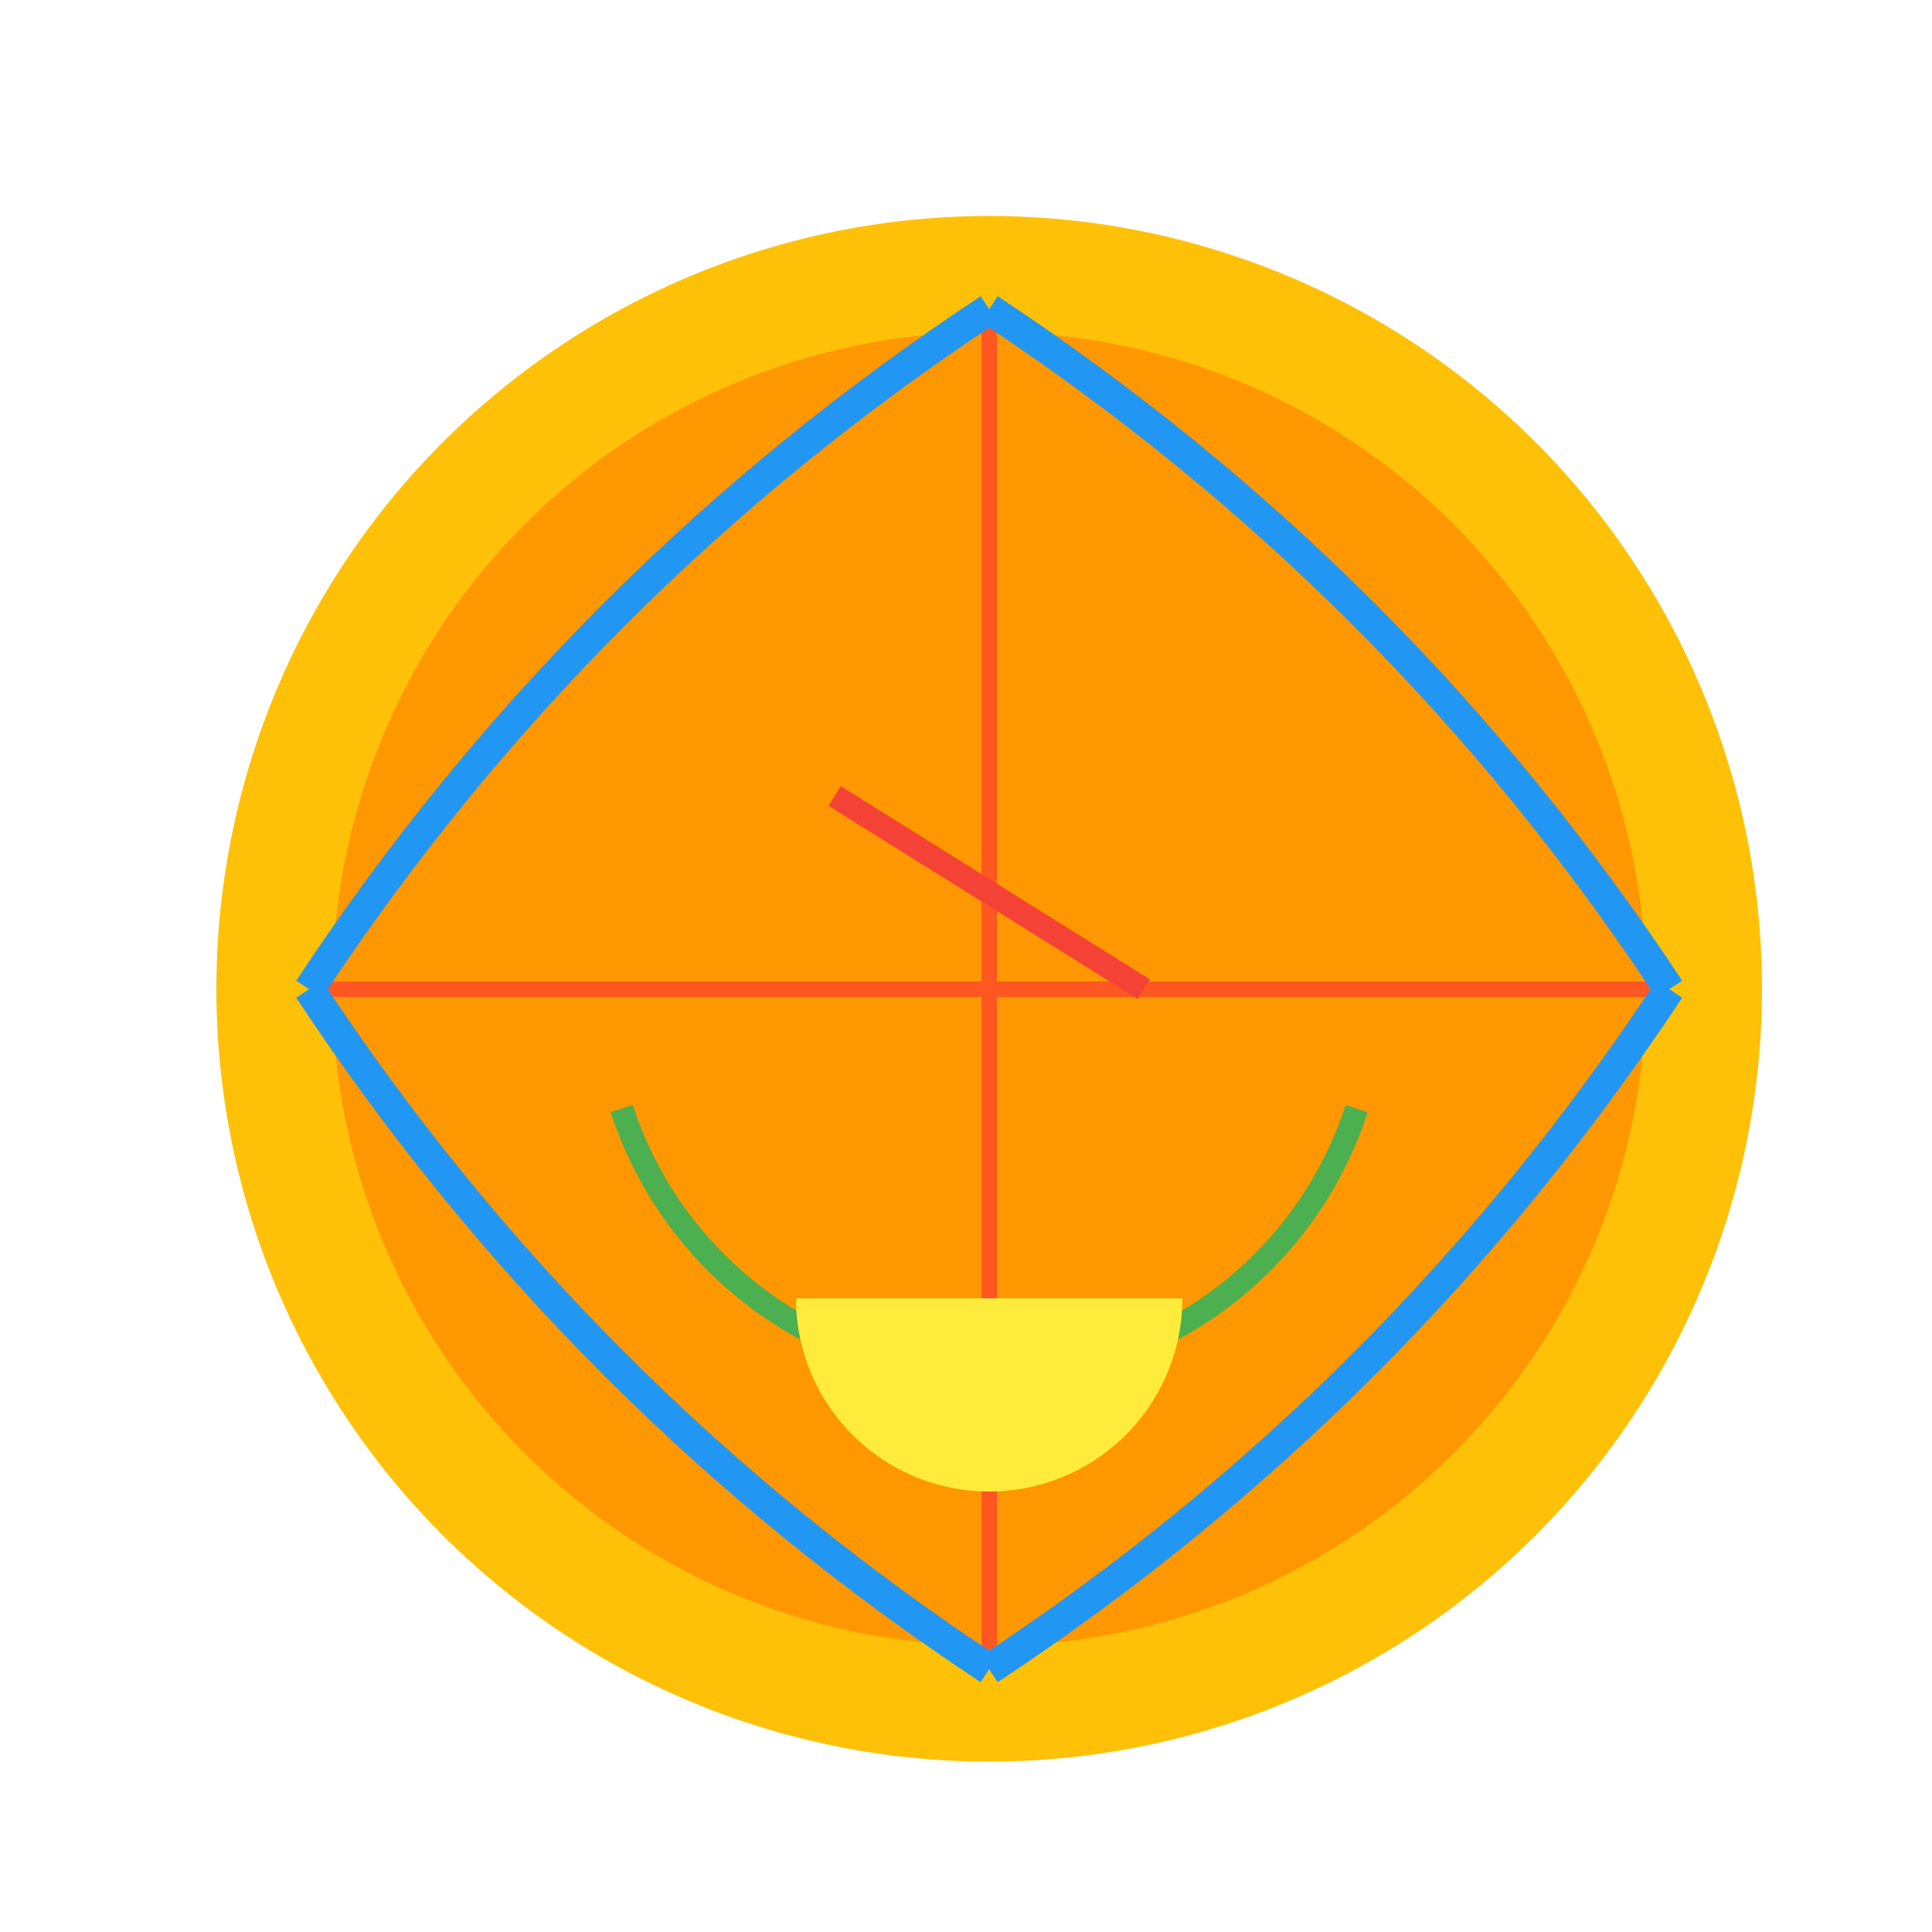 <!--

Generated by DrawGPT.
Free, open source, AI generated images in SVG, PNG, and HTML Canvas format.
https://drawgpt.ai

Created: 2023-12-16T00:43:21.074Z
Link: https://drawgpt.ai/prompt/132662/

-->
<svg xmlns="http://www.w3.org/2000/svg" xmlns:xlink="http://www.w3.org/1999/xlink" width="500" height="500"><defs/><g><rect fill="#FFFFFF" stroke="none" x="0" y="0" width="512" height="512"/><path fill="#FFC107" stroke="none" paint-order="stroke fill markers" d=" M 456 256 A 200 200 0 1 1 456 255.8"/><path fill="#FF9800" stroke="none" paint-order="stroke fill markers" d=" M 426 256 A 170 170 0 1 1 426 255.83"/><path fill="none" stroke="#FF5722" paint-order="fill stroke markers" d=" M 80 256 L 432 256" stroke-miterlimit="10" stroke-width="4" stroke-dasharray=""/><path fill="none" stroke="#FF5722" paint-order="fill stroke markers" d=" M 256 80 L 256 432" stroke-miterlimit="10" stroke-width="4" stroke-dasharray=""/><path fill="none" stroke="#2196F3" paint-order="fill stroke markers" d=" M 80 256 Q 150 150 256 80" stroke-miterlimit="10" stroke-width="8" stroke-dasharray=""/><path fill="none" stroke="#2196F3" paint-order="fill stroke markers" d=" M 432 256 Q 362 150 256 80" stroke-miterlimit="10" stroke-width="8" stroke-dasharray=""/><path fill="none" stroke="#2196F3" paint-order="fill stroke markers" d=" M 80 256 Q 150 362 256 432" stroke-miterlimit="10" stroke-width="8" stroke-dasharray=""/><path fill="none" stroke="#2196F3" paint-order="fill stroke markers" d=" M 432 256 Q 362 362 256 432" stroke-miterlimit="10" stroke-width="8" stroke-dasharray=""/><path fill="none" stroke="#4CAF50" paint-order="fill stroke markers" d=" M 351.106 286.902 A 100 100 0 0 1 160.894 286.902" stroke-miterlimit="10" stroke-width="6" stroke-dasharray=""/><path fill="#FFEB3B" stroke="none" paint-order="stroke fill markers" d=" M 306 336 A 50 50 0 0 1 206 336"/><path fill="none" stroke="#F44336" paint-order="fill stroke markers" d=" M 216 206 L 296 256" stroke-miterlimit="10" stroke-width="6" stroke-dasharray=""/></g></svg>